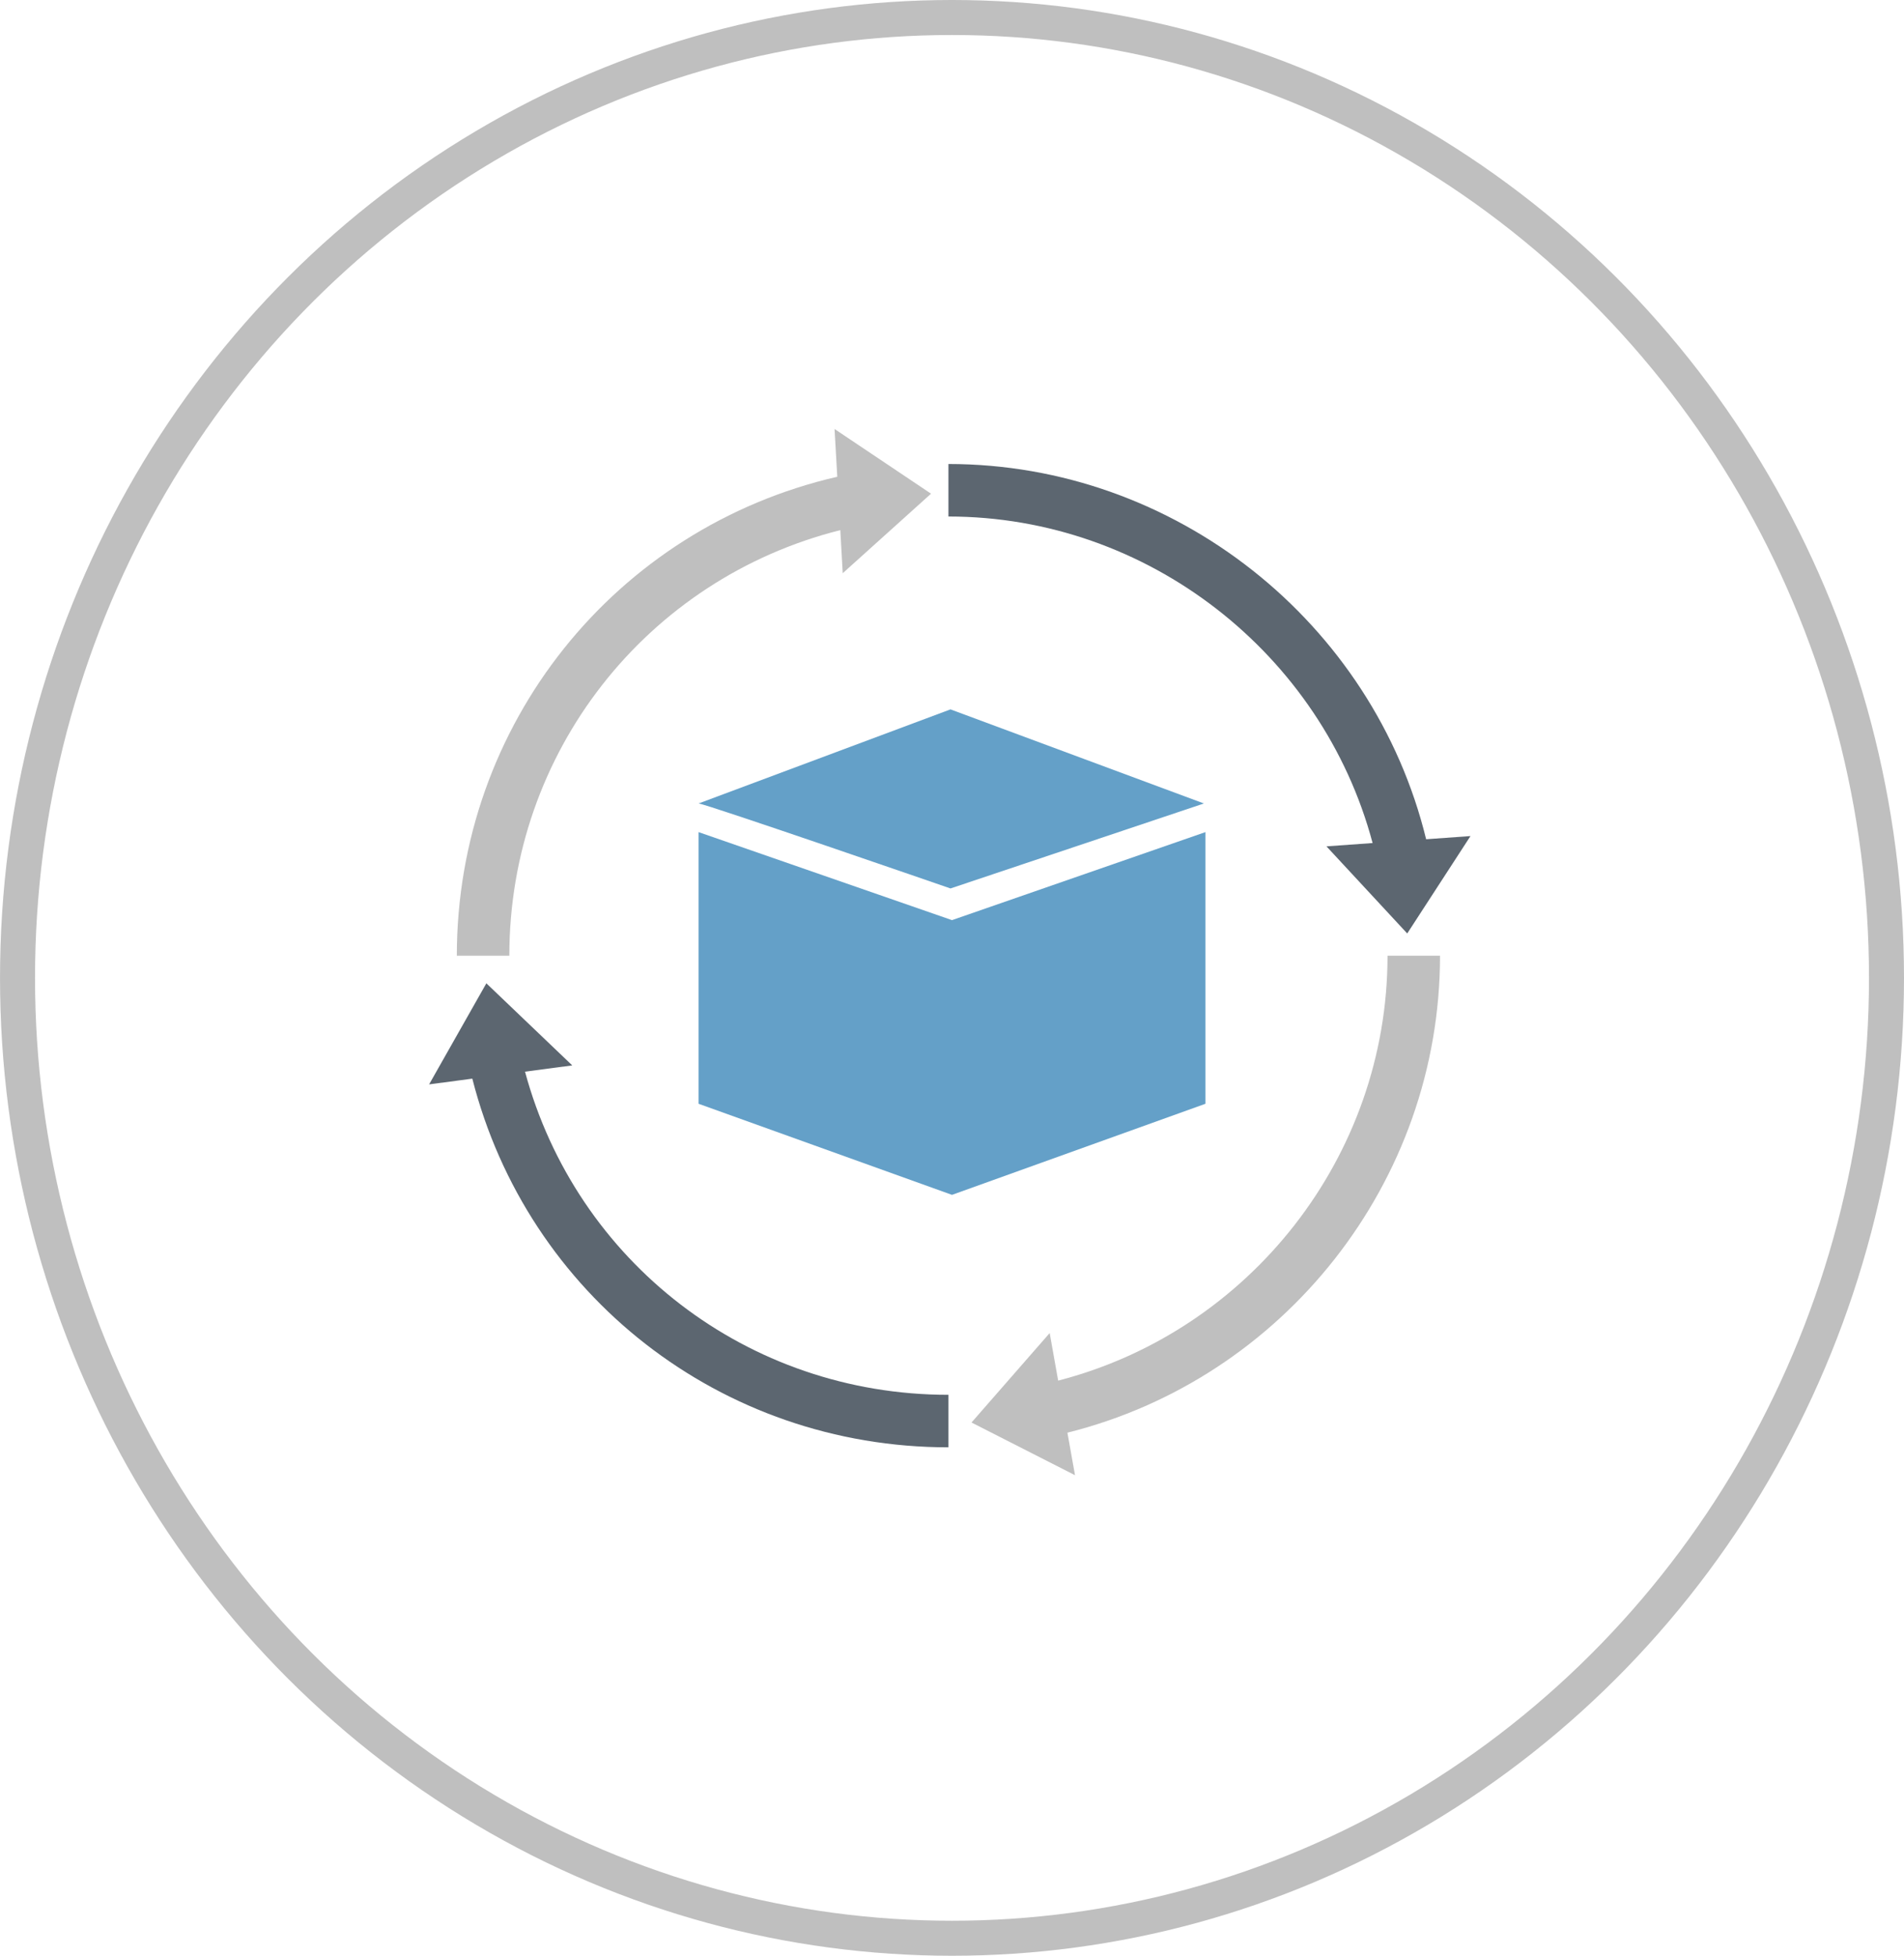 <?xml version="1.0" encoding="utf-8"?>
<!-- Generator: Adobe Illustrator 15.0.0, SVG Export Plug-In . SVG Version: 6.00 Build 0)  -->
<!DOCTYPE svg PUBLIC "-//W3C//DTD SVG 1.1//EN" "http://www.w3.org/Graphics/SVG/1.1/DTD/svg11.dtd">
<svg version="1.1" id="Layer_1" xmlns="http://www.w3.org/2000/svg" xmlns:xlink="http://www.w3.org/1999/xlink" x="0px" y="0px"
	 width="108.793px" height="111.738px" viewBox="0 0 108.793 111.738" enable-background="new 0 0 108.793 111.738"
	 xml:space="preserve">
<g>
	<path fill="#BFBFBF" d="M82.282,54.602h-3c0,11.506-7.916,21.464-18.82,24.277l-0.484-2.718l-4.467,5.111l5.914,3.011l-0.434-2.43
		C73.317,78.782,82.282,67.561,82.282,54.602z"/>
	<path fill="#5C6670" d="M29.999,61.228l2.699-0.358L27.79,56.18l-3.271,5.774l2.469-0.328
		c3.147,12.354,14.196,21.064,27.206,21.064v-3C42.697,79.691,32.929,72.071,29.999,61.228z"/>
	<path fill="#BFBFBF" d="M53.199,28.206l-5.513-3.696l0.155,2.729c-12.692,2.918-21.738,14.164-21.738,27.363h3
		c0-11.613,7.842-21.531,18.911-24.314l0.139,2.461L53.199,28.206z"/>
	<path fill="#5C6670" d="M81.488,47.949C78.465,35.564,67.157,26.51,54.193,26.51v3c11.404,0,21.36,7.853,24.236,18.656
		l-2.636,0.189l4.615,4.977l3.614-5.565L81.488,47.949z"/>
	<polygon fill="#64A0C8" points="39.916,47.541 54.396,52.57 68.877,47.541 68.877,63.062 54.396,68.266 39.916,63.062 	"/>
	<path fill="#64A0C8" d="M39.916,45.905c0.351,0,14.394,4.855,14.394,4.855l14.481-4.855L54.31,40.529L39.916,45.905z"/>
	
		<ellipse fill="none" stroke="#BFBFBF" stroke-width="2" stroke-linecap="round" stroke-miterlimit="10" cx="54.397" cy="55.869" rx="53.396" ry="54.869"/>
</g>
</svg>
